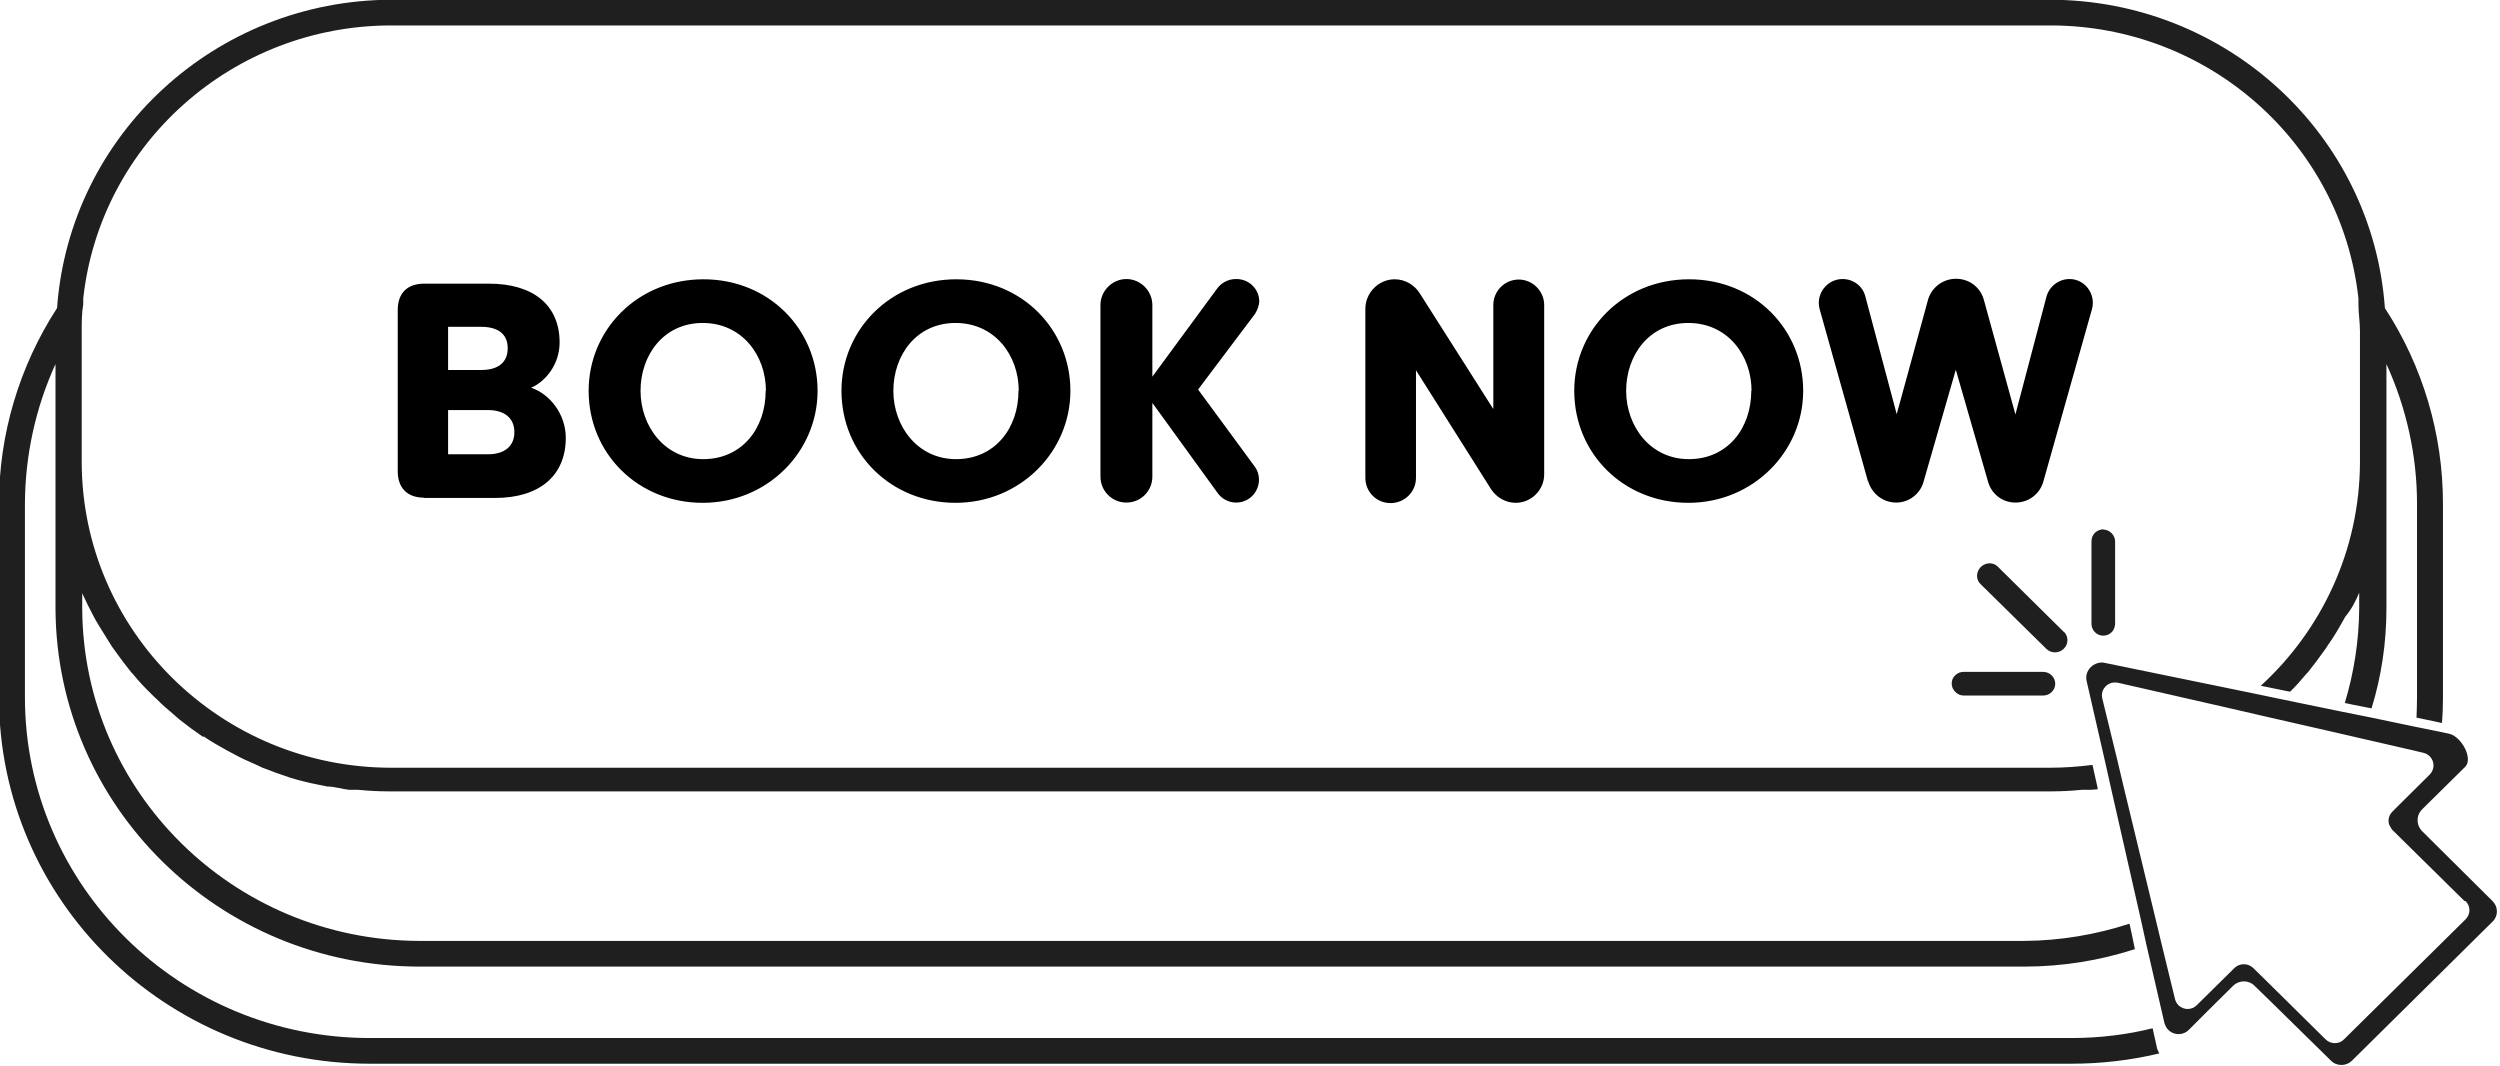 <?xml version="1.0" encoding="UTF-8"?>
<!DOCTYPE svg PUBLIC '-//W3C//DTD SVG 1.0//EN'
          'http://www.w3.org/TR/2001/REC-SVG-20010904/DTD/svg10.dtd'>
<svg height="41.5" preserveAspectRatio="xMidYMid meet" version="1.0" viewBox="1.6 35.0 97.3 41.5" width="97.3" xmlns="http://www.w3.org/2000/svg" xmlns:xlink="http://www.w3.org/1999/xlink" zoomAndPan="magnify"
><g data-name="NEW SHAPE" id="change1_1"
  ><path d="m96.68,54.6v7.55c0,.33-.01.66-.04.99l-.27-.06-.72-.15c.01-.26.02-.52.02-.78v-7.55c0-1.87-.41-3.72-1.19-5.43v9.51c0,1.35-.2,2.66-.58,3.89l-.71-.14-.33-.07c.35-1.16.55-2.39.56-3.68v-.61c-.14.33-.29.63-.54.93-.05.1-.04.06-.17.3s-.37.62-.44.71-.11.18-.18.27c-.21.3-.44.6-.67.89l-.06.06c-.2.24-.4.47-.63.69l-.11-.02-1.03-.21c2.37-2.17,3.85-5.27,3.86-8.71v-5.08c0-.36-.06-.71-.06-1.06v-.23c-.67-6.04-5.83-10.61-11.97-10.62H16.83c-6.15,0-11.32,4.58-11.99,10.62v.23c-.06.35-.06.7-.06,1.06v5.08c.01,6.57,5.4,11.9,12.05,11.9h64.56c.56,0,1.1-.04,1.65-.11l.2.9v.05c-.08,0-.18.02-.27.02h-.35c-.39.04-.8.06-1.2.06H16.74c-.4,0-.8-.02-1.2-.06h-.35c-.28-.03-.58-.13-.86-.13l-.34-.07c-.36-.07-.73-.16-1.09-.27-.36-.12-.73-.25-1.08-.39l-.3-.14c-.26-.11-.52-.23-.76-.36l-.3-.16c-.31-.17-.63-.35-.92-.55h-.05c-.31-.21-.62-.44-.91-.67l-.24-.21c-.21-.18-.43-.36-.62-.56-.08-.07-.16-.15-.24-.23-.25-.24-.49-.5-.71-.77l-.06-.06c-.23-.29-.46-.59-.67-.89-.07-.09-.03-.04-.18-.27-.15-.23-.37-.61-.44-.71-.06-.1-.12-.2-.17-.3-.16-.3-.31-.6-.45-.91v.59c.03,7.14,5.88,12.91,13.1,12.94h62.48c1.44-.01,2.81-.25,4.1-.67l.09.41.12.58c-1.36.44-2.8.68-4.31.68H17.93c-7.8,0-14.14-6.23-14.17-13.94v-9.51c-.78,1.71-1.18,3.56-1.19,5.43v7.55c.01,7.33,6.03,13.26,13.44,13.25h66.22c1.08,0,2.15-.13,3.15-.38l.18.81s.02.05.04.08c.01.03.02.06.04.09-1.09.26-2.24.4-3.41.4H16.01c-7.97.01-14.44-6.37-14.45-14.25v-7.55c0-2.7.79-5.34,2.26-7.61.49-6.75,6.16-11.98,13.01-12h64.58c6.85.02,12.53,5.25,13.01,12,1.48,2.27,2.26,4.91,2.26,7.61Zm1.94,16.26s-.01.01-.01.01l-5.47,5.41c-.22.22-.59.23-.82,0l-2.22-2.18-.74-.72-.02-.02c-.22-.22-.59-.22-.82,0l-.97.96-.75.75c-.21.23-.58.24-.8.02-.06-.05-.1-.12-.13-.19-.01-.03-.02-.05-.03-.08l-.7-3.04-.22-1-1.17-5.15-.21-.94-.73-3.19c-.07-.32.14-.63.47-.7.08-.02.16-.02.24,0l5.75,1.18,1.15.24,2.33.48,1.05.21,1.82.38.99.2.32.07c.47.11.94.97.61,1.29l-1.5,1.48-.19.19c-.17.18-.2.44-.1.66.02.05.06.1.1.15l2.76,2.74c.22.22.23.57.01.79Zm-1.1-.79l-2.11-2.08-.7-.69s-.05-.06-.06-.09c-.14-.19-.11-.45.06-.62l.27-.27,1.18-1.17c.07-.07.12-.16.14-.25.06-.27-.11-.54-.38-.6l-.42-.1-2-.46-1.04-.24-2.76-.63-1.21-.28-4.47-1.02c-.07-.01-.14-.01-.21,0-.28.06-.46.34-.39.61l.59,2.42.22.93,1.22,5.05.24,1,.56,2.3c.02.09.07.17.13.24.2.2.53.2.72,0l1.47-1.45c.2-.19.52-.19.72,0l.48.47.73.72,1.61,1.59c.2.2.53.2.72,0l4.73-4.67c.2-.2.2-.51,0-.71Zm-14.05-14.47h0c-.12,0-.24.05-.33.13-.09.09-.14.2-.14.34v3.2c0,.12.04.24.13.33.09.09.2.14.33.14h0c.12,0,.25-.05.33-.14.07-.07.11-.16.13-.29v-3.23c0-.25-.2-.46-.46-.47Zm-1.88,6.01c0,.25-.21.46-.47.46h-3.09c-.13,0-.24-.05-.33-.14-.09-.09-.14-.2-.14-.33s.05-.24.14-.32c.09-.09.2-.13.33-.13h3.09c.26,0,.47.21.47.46Zm.34-2.02c.18.18.18.47,0,.65-.09.1-.22.15-.35.15-.12,0-.23-.04-.33-.13l-2.56-2.52c-.19-.17-.19-.47-.01-.66.18-.19.48-.21.66-.04l2.58,2.55Z" fill="#1f1f1f"
  /></g
  ><g id="change2_1"
  ><path d="m18.11,54.37c-.66,0-1.03-.38-1.03-1.03v-6.27c0-.67.38-1.03,1.03-1.03h2.52c1.72,0,2.75.83,2.75,2.29,0,.86-.56,1.53-1.11,1.76.72.24,1.35,1.02,1.35,1.95,0,1.48-1.03,2.34-2.75,2.34h-2.76Zm.93-4.97h1.29c.67,0,1.03-.3,1.03-.85s-.38-.83-1.03-.83h-1.29v1.68Zm0,3.28h1.56c.64,0,1.02-.32,1.02-.86s-.38-.86-1.02-.86h-1.56v1.72Zm5.47-2.47c0-2.38,1.91-4.34,4.47-4.34s4.44,1.96,4.44,4.34-1.96,4.36-4.47,4.36-4.44-1.91-4.44-4.36Zm6.9,0c0-1.38-.93-2.64-2.46-2.64s-2.42,1.26-2.42,2.64.94,2.66,2.44,2.66,2.43-1.19,2.43-2.66Zm2.94,0c0-2.38,1.91-4.34,4.47-4.34s4.44,1.96,4.44,4.34-1.96,4.36-4.47,4.36-4.44-1.91-4.44-4.36Zm6.9,0c0-1.38-.93-2.64-2.46-2.64s-2.42,1.26-2.42,2.64.94,2.66,2.44,2.66,2.43-1.19,2.43-2.66Zm3.18,3.34v-6.68c0-.55.46-1.01,1.01-1.01s1.01.46,1.01,1.01v2.79l2.5-3.4c.16-.24.44-.4.75-.4.5-.01.9.38.91.85,0,.17-.07.35-.16.5l-2.22,2.95,2.22,3.02c.09.13.15.3.15.48,0,.5-.39.9-.89.9-.31,0-.58-.16-.74-.4l-2.52-3.48v2.87c0,.55-.44,1.01-1.01,1.01s-1.01-.46-1.01-1.01Zm10.31.03v-6.56c0-.63.52-1.15,1.14-1.15.42,0,.78.23.98.55l2.86,4.5v-4.05c0-.54.44-.99.99-.99s.99.46.99.99v6.59c0,.62-.51,1.11-1.11,1.11-.4,0-.75-.22-.95-.52l-2.93-4.64v4.19c0,.54-.44.98-.99.98s-.98-.44-.98-.98Zm8.13-3.37c0-2.38,1.91-4.34,4.47-4.34s4.44,1.96,4.44,4.34-1.96,4.36-4.47,4.36-4.44-1.91-4.44-4.36Zm6.9,0c0-1.38-.93-2.64-2.46-2.64s-2.42,1.26-2.42,2.64.94,2.66,2.44,2.66,2.43-1.19,2.43-2.66Zm4.53,3.52l-1.88-6.7c-.16-.6.3-1.17.89-1.17.43,0,.79.28.89.68l1.22,4.58,1.21-4.42c.12-.48.56-.85,1.1-.85s.97.36,1.09.85l1.22,4.43,1.21-4.59c.11-.39.47-.68.9-.68.59,0,1.03.58.87,1.17l-1.89,6.7c-.13.48-.56.83-1.09.83s-.95-.36-1.07-.83l-1.25-4.34-1.25,4.34c-.12.47-.55.83-1.07.83s-.95-.35-1.09-.83Z"
  /></g
></svg
>

